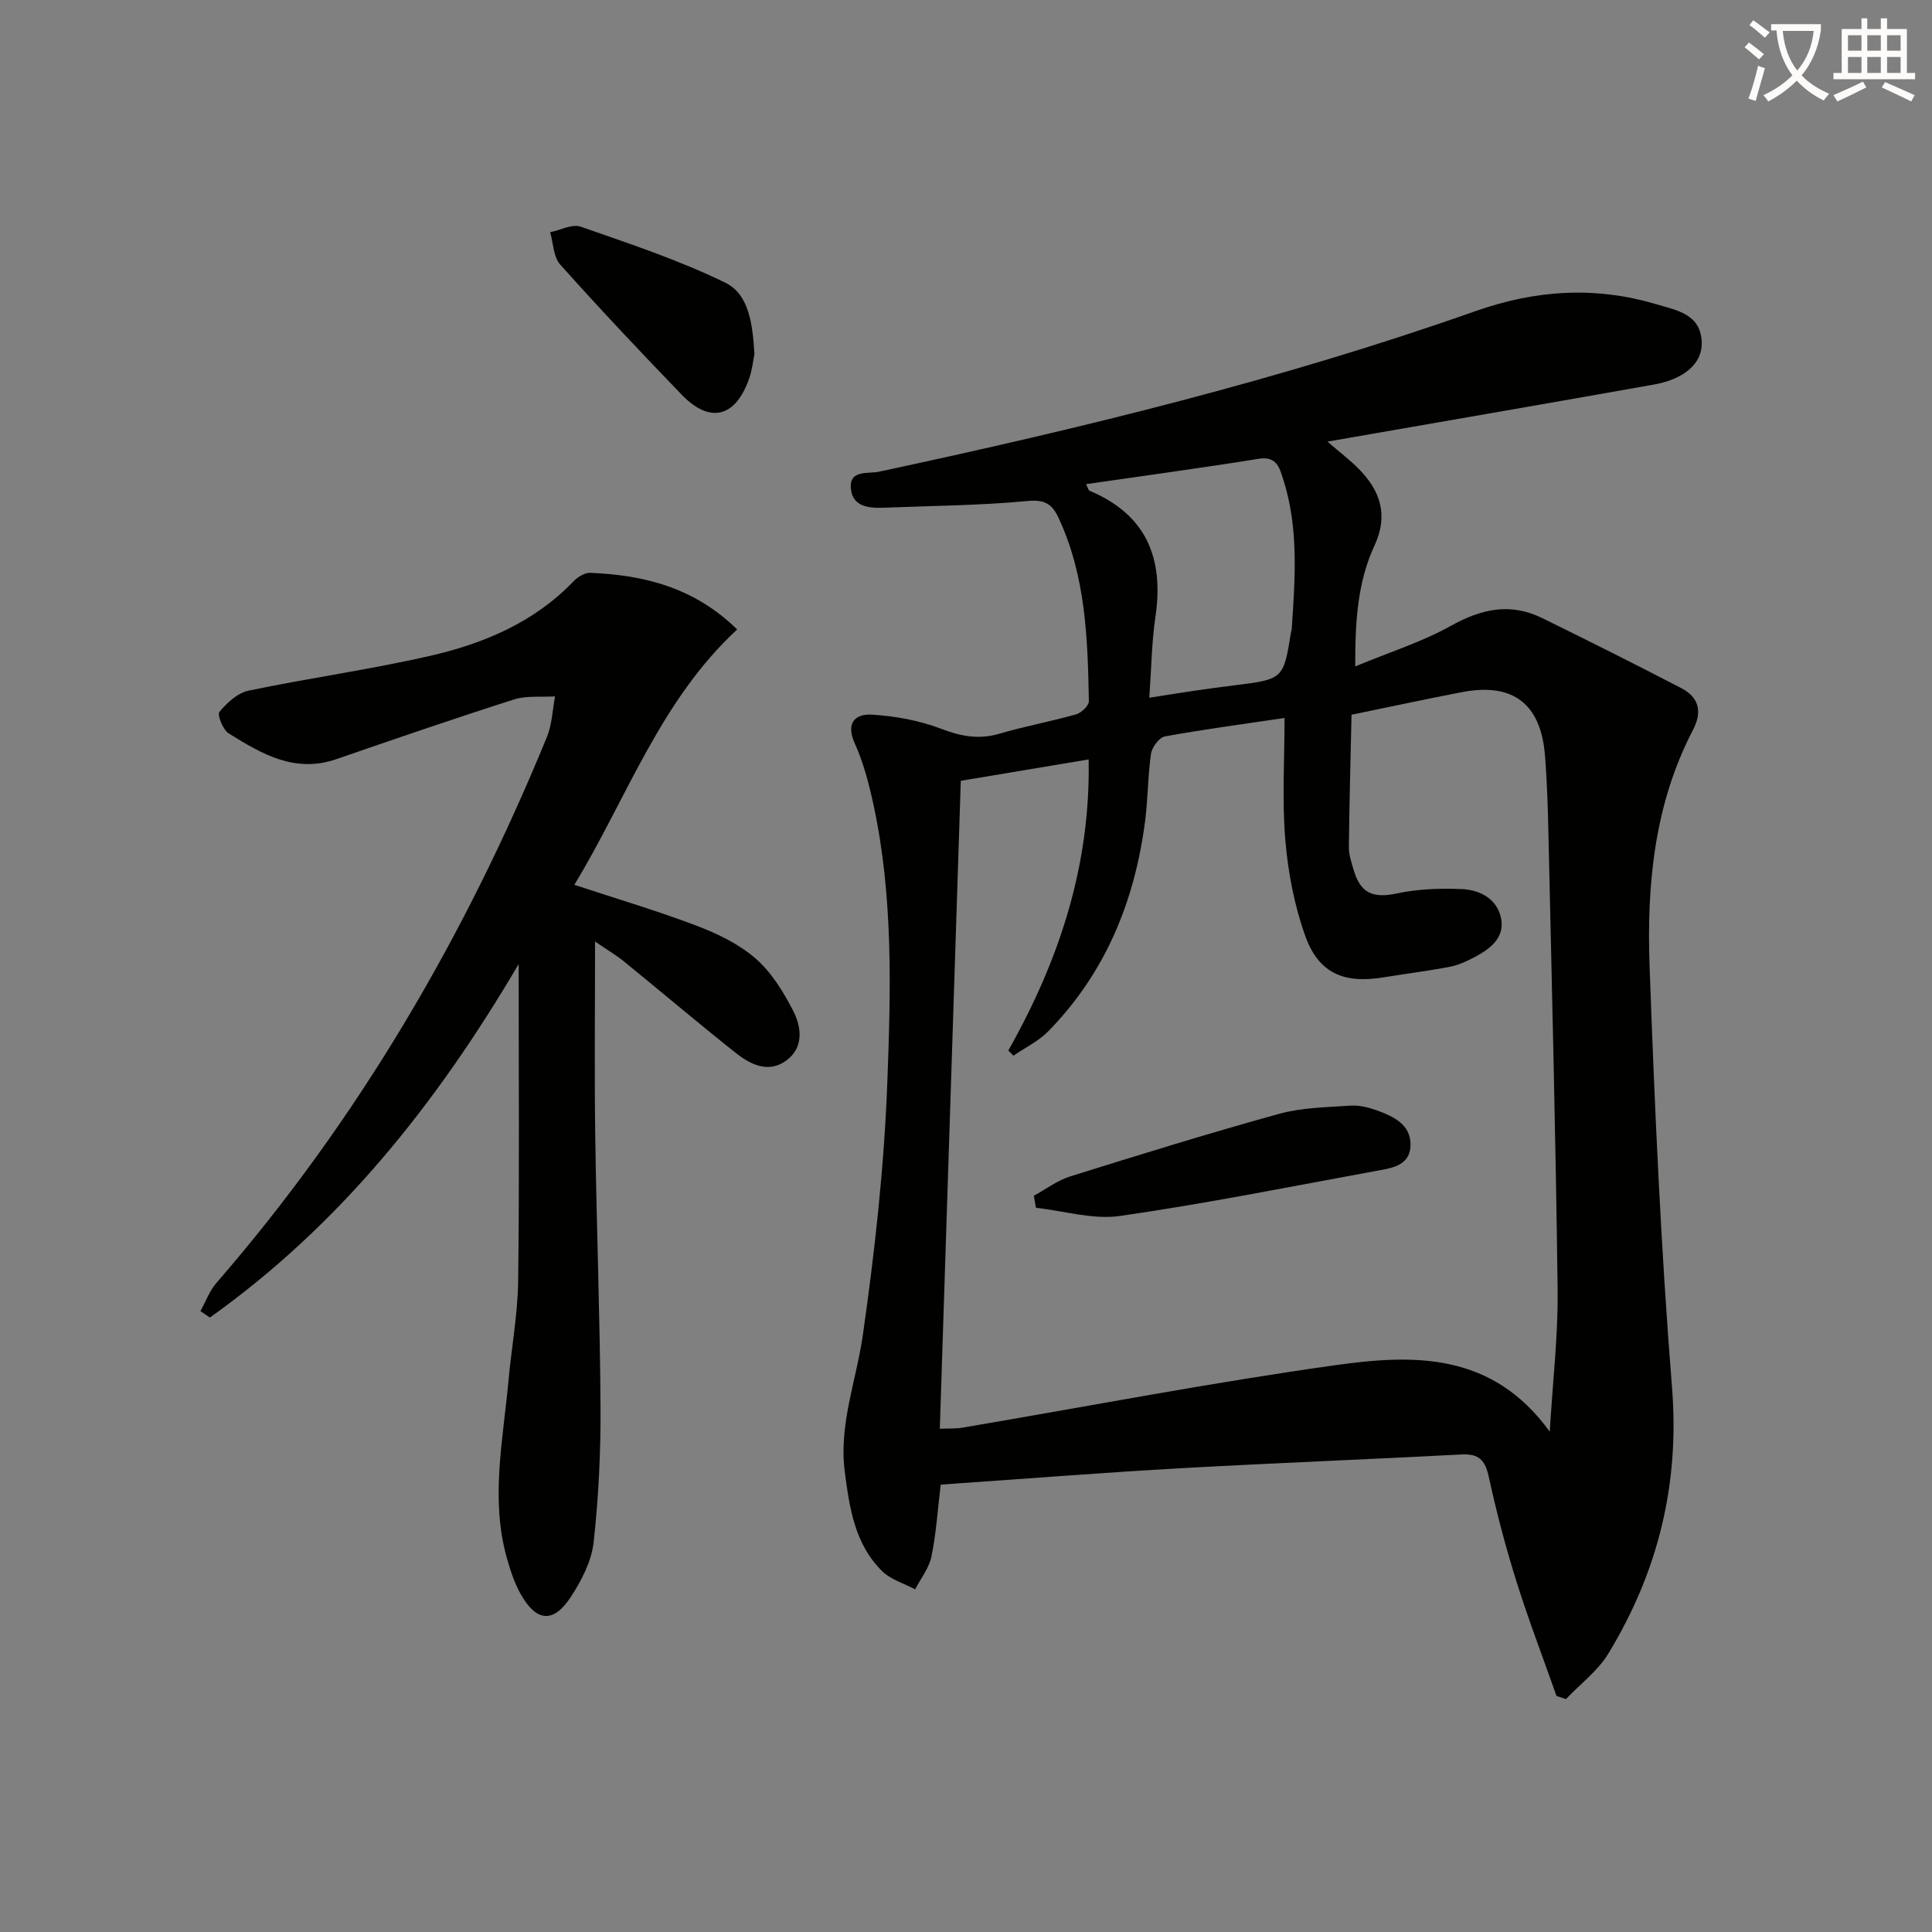<svg enable-background="new 0 0 400 400" viewBox="0 0 400 400" xmlns="http://www.w3.org/2000/svg"><rect x="0" y="0" width="400" height="400" fill="#808080" stroke="none"/><path d="m362.1 8.8c1.1.8 2.1 1.6 3.1 2.4l-1 1.1c-1.3-1.1-2.3-2-3-2.5zm1.9 4.8c.5.2.9.4 1.4.5-.6 2.3-1.3 4.5-1.9 6.8l-1.5-.5c.8-2.1 1.4-4.3 2-6.8zm-1-9.4c1.3.9 2.4 1.8 3.4 2.5l-1 1.1c-1.4-1.2-2.4-2.1-3.2-2.6zm3.7 2.2v-1.4h10.3v1.2c-.5 3.6-1.8 6.8-4 9.4 1.5 1.6 3.4 2.8 5.7 3.8-.3.4-.7.8-1.1 1.4-2.3-1.1-4.1-2.5-5.6-4.1-1.6 1.6-3.6 3.1-5.9 4.3-.3-.5-.7-.9-1-1.3 2.4-1.1 4.4-2.5 6-4.1-1.9-2.5-3-5.6-3.3-9.3h-1.1zm8.8 0h-6.4c.3 3.3 1.3 6 3 8.2 2-2.3 3.1-5.1 3.4-8.2z" fill="#fcfbfa"/><path d="m385.3 3.8h1.3v2.2h2.8v-2.2h1.3v2.2h4.1v9.1h1.7v1.3h-16.9v-1.3h1.7v-9.1h4.1v-2.2zm.4 13.1.7 1.2c-1.8.9-3.8 1.9-6 2.9-.2-.4-.5-.8-.8-1.3 2.3-1 4.3-1.9 6.1-2.8zm-3.1-6.4h2.8v-3.2h-2.8zm0 4.6h2.8v-3.3h-2.8zm4-4.6h2.8v-3.2h-2.8zm0 4.6h2.8v-3.3h-2.8zm3.7 1.9c2.1.9 4.1 1.8 6.1 2.7l-.7 1.3c-2.2-1.1-4.2-2-6.1-2.9zm3.2-9.7h-2.8v3.2h2.8zm-2.8 7.8h2.8v-3.3h-2.8z" fill="#fcfbfa"/><g fill="#010100"><path d="m274.84 91.43c2.77 2.4 4.76 3.9 6.49 5.66 4.48 4.54 6.15 9.6 3.25 15.84-3.47 7.49-4.03 15.55-3.99 25.04 7.19-2.98 13.86-5.08 19.83-8.41 6.3-3.52 12.31-4.82 18.86-1.6 9.65 4.74 19.26 9.54 28.79 14.5 3.64 1.89 4.45 4.83 2.44 8.67-8.02 15.38-9.59 32.12-8.98 48.97 1.05 29.06 2.32 58.14 4.64 87.12 1.61 20.1-2.91 38.23-13.18 55.14-2.18 3.59-5.82 6.3-8.78 9.42-.65-.22-1.3-.43-1.95-.65-2.79-7.91-5.8-15.75-8.31-23.75-2.23-7.12-4.14-14.36-5.72-21.65-.75-3.43-2.06-4.78-5.62-4.6-19.43 1.03-38.87 1.77-58.3 2.86-15.1.84-30.19 2.04-45.28 3.08-1.31.09-2.62.19-4.27.32-.61 5.04-.92 10.01-1.91 14.84-.49 2.41-2.21 4.56-3.38 6.83-2.3-1.23-5.04-2.01-6.82-3.76-5.67-5.57-6.76-13.05-7.74-20.52-1.29-9.84 2.39-18.95 3.74-28.42 2.46-17.23 4.39-34.62 5.05-52 .73-19.24 1.26-38.63-2.84-57.69-.94-4.35-2.08-8.75-3.9-12.79-1.93-4.28.18-6.12 3.54-5.92 4.87.29 9.88 1.21 14.42 2.95 4.09 1.56 7.75 2.24 11.99 1 5.24-1.54 10.65-2.53 15.91-4.02 1.08-.31 2.64-1.8 2.62-2.72-.24-12.97-.64-25.92-6.31-38.02-1.4-2.98-3.01-3.75-6.55-3.41-9.75.92-19.59.97-29.39 1.37-3.16.13-6.62-.1-7.02-3.87-.42-4.07 3.5-3.08 5.86-3.59 41.72-8.93 83.14-19.01 123.41-33.22 12.55-4.43 24.88-5.2 37.51-1.43 4.16 1.24 9.24 1.99 9.38 7.97.1 4.25-3.58 7.51-9.87 8.64-22.19 3.95-44.39 7.77-67.62 11.82zm46.02 204.99c.63-10.66 1.75-20.04 1.63-29.41-.39-31.27-1.19-62.54-1.89-93.81-.12-5.61-.28-11.22-.73-16.81-.86-10.71-6.66-15.1-17.14-13.1-7.3 1.4-14.57 2.97-22.91 4.69-.19 8.82-.45 18.08-.55 27.34-.02 1.62.53 3.28 1.01 4.87 1.45 4.87 4.11 5.82 9.01 4.77 4.31-.92 8.87-1.06 13.3-.89 3.84.15 7.42 2.06 8.2 6.11.77 4-2.31 6.31-5.52 8-1.6.84-3.32 1.64-5.08 1.98-4.55.87-9.17 1.44-13.74 2.19-8.22 1.36-13.46-.85-16.22-8.6-2.25-6.31-3.56-13.13-4.12-19.83-.69-8.23-.16-16.57-.16-25.27-8.47 1.26-16.65 2.34-24.77 3.82-1.17.21-2.67 2.22-2.87 3.56-.67 4.59-.63 9.28-1.22 13.89-2.13 16.6-8.19 31.47-20.04 43.58-2.02 2.07-4.8 3.4-7.23 5.07-.35-.36-.7-.72-1.06-1.07 10.51-18.62 17.05-38.27 16.63-60.27-9.18 1.54-17.63 2.95-26.47 4.43-1.45 44.79-2.89 89.27-4.34 134.15 1.87-.08 3.34 0 4.75-.24 25.68-4.35 51.27-9.3 77.05-12.91 16.03-2.25 32.47-2.88 44.48 13.76zm-82.91-151.96c3.7-.58 6.45-1.03 9.21-1.43 2.79-.41 5.59-.79 8.39-1.14 10.18-1.27 10.18-1.27 11.76-11.12.03-.16.12-.32.13-.48.68-10.46 1.5-20.94-1.79-31.14-.72-2.23-1.32-4.76-5-4.17-11.84 1.9-23.73 3.51-35.8 5.26.42.82.5 1.26.72 1.36 11.77 4.93 15.44 13.97 13.65 26.09-.77 5.21-.83 10.52-1.27 16.77z"/><path d="m123.2 194.93c0 14.09-.15 27.19.04 40.27.26 18.64.98 37.27 1.09 55.91.06 9.42-.39 18.88-1.43 28.24-.44 3.92-2.52 7.92-4.74 11.31-3.59 5.48-7.13 5.14-10.37-.64-1.28-2.28-2.12-4.87-2.84-7.41-3.45-12.21-.8-24.41.31-36.6.63-6.95 1.93-13.87 2.02-20.82.27-21.39.1-42.79.1-65.59-17.11 29.15-37.23 54.17-63.93 73.19-.65-.45-1.3-.89-1.95-1.34 1.09-1.96 1.87-4.18 3.31-5.84 29.3-33.75 51.52-71.78 68.42-113.02 1.07-2.6 1.15-5.6 1.69-8.41-2.85.18-5.88-.2-8.52.64-12.32 3.93-24.56 8.14-36.78 12.36-8.6 2.97-15.5-1.12-22.27-5.34-1.19-.74-2.42-3.84-1.92-4.45 1.55-1.87 3.74-3.91 5.99-4.39 12.5-2.61 25.18-4.36 37.61-7.21 11.1-2.54 21.54-6.92 29.71-15.43.86-.89 2.29-1.8 3.42-1.76 11.19.44 21.6 3.04 30.46 11.72-16.01 14.83-22.85 35.01-33.71 52.87 8.86 2.93 17.27 5.41 25.44 8.52 4.3 1.64 8.69 3.78 12.11 6.76 3.24 2.82 5.7 6.82 7.71 10.71 1.78 3.45 2.33 7.71-1.43 10.43-3.69 2.67-7.42.76-10.47-1.66-7.82-6.21-15.44-12.67-23.18-18.97-1.62-1.3-3.44-2.36-5.89-4.05z"/><path d="m156.2 73.34c-.27 1.26-.47 3.27-1.12 5.11-2.85 8.02-8.12 9.31-13.97 3.24-8.52-8.83-16.94-17.76-25.12-26.91-1.42-1.59-1.43-4.44-2.09-6.7 2.12-.43 4.56-1.76 6.32-1.15 10.12 3.53 20.37 6.92 29.97 11.61 4.91 2.42 5.64 8.62 6.01 14.8z"/><path d="m214.04 247.57c2.51-1.37 4.89-3.19 7.57-4.02 14.36-4.49 28.74-8.94 43.24-12.95 4.72-1.3 9.82-1.35 14.76-1.69 1.75-.12 3.65.34 5.33.94 3.5 1.26 7.21 2.92 7.09 7.3-.12 4.33-4.11 4.72-7.31 5.31-17.58 3.23-35.13 6.74-52.81 9.29-5.61.81-11.61-1.05-17.43-1.69-.15-.83-.3-1.66-.44-2.49z"/></g></svg>